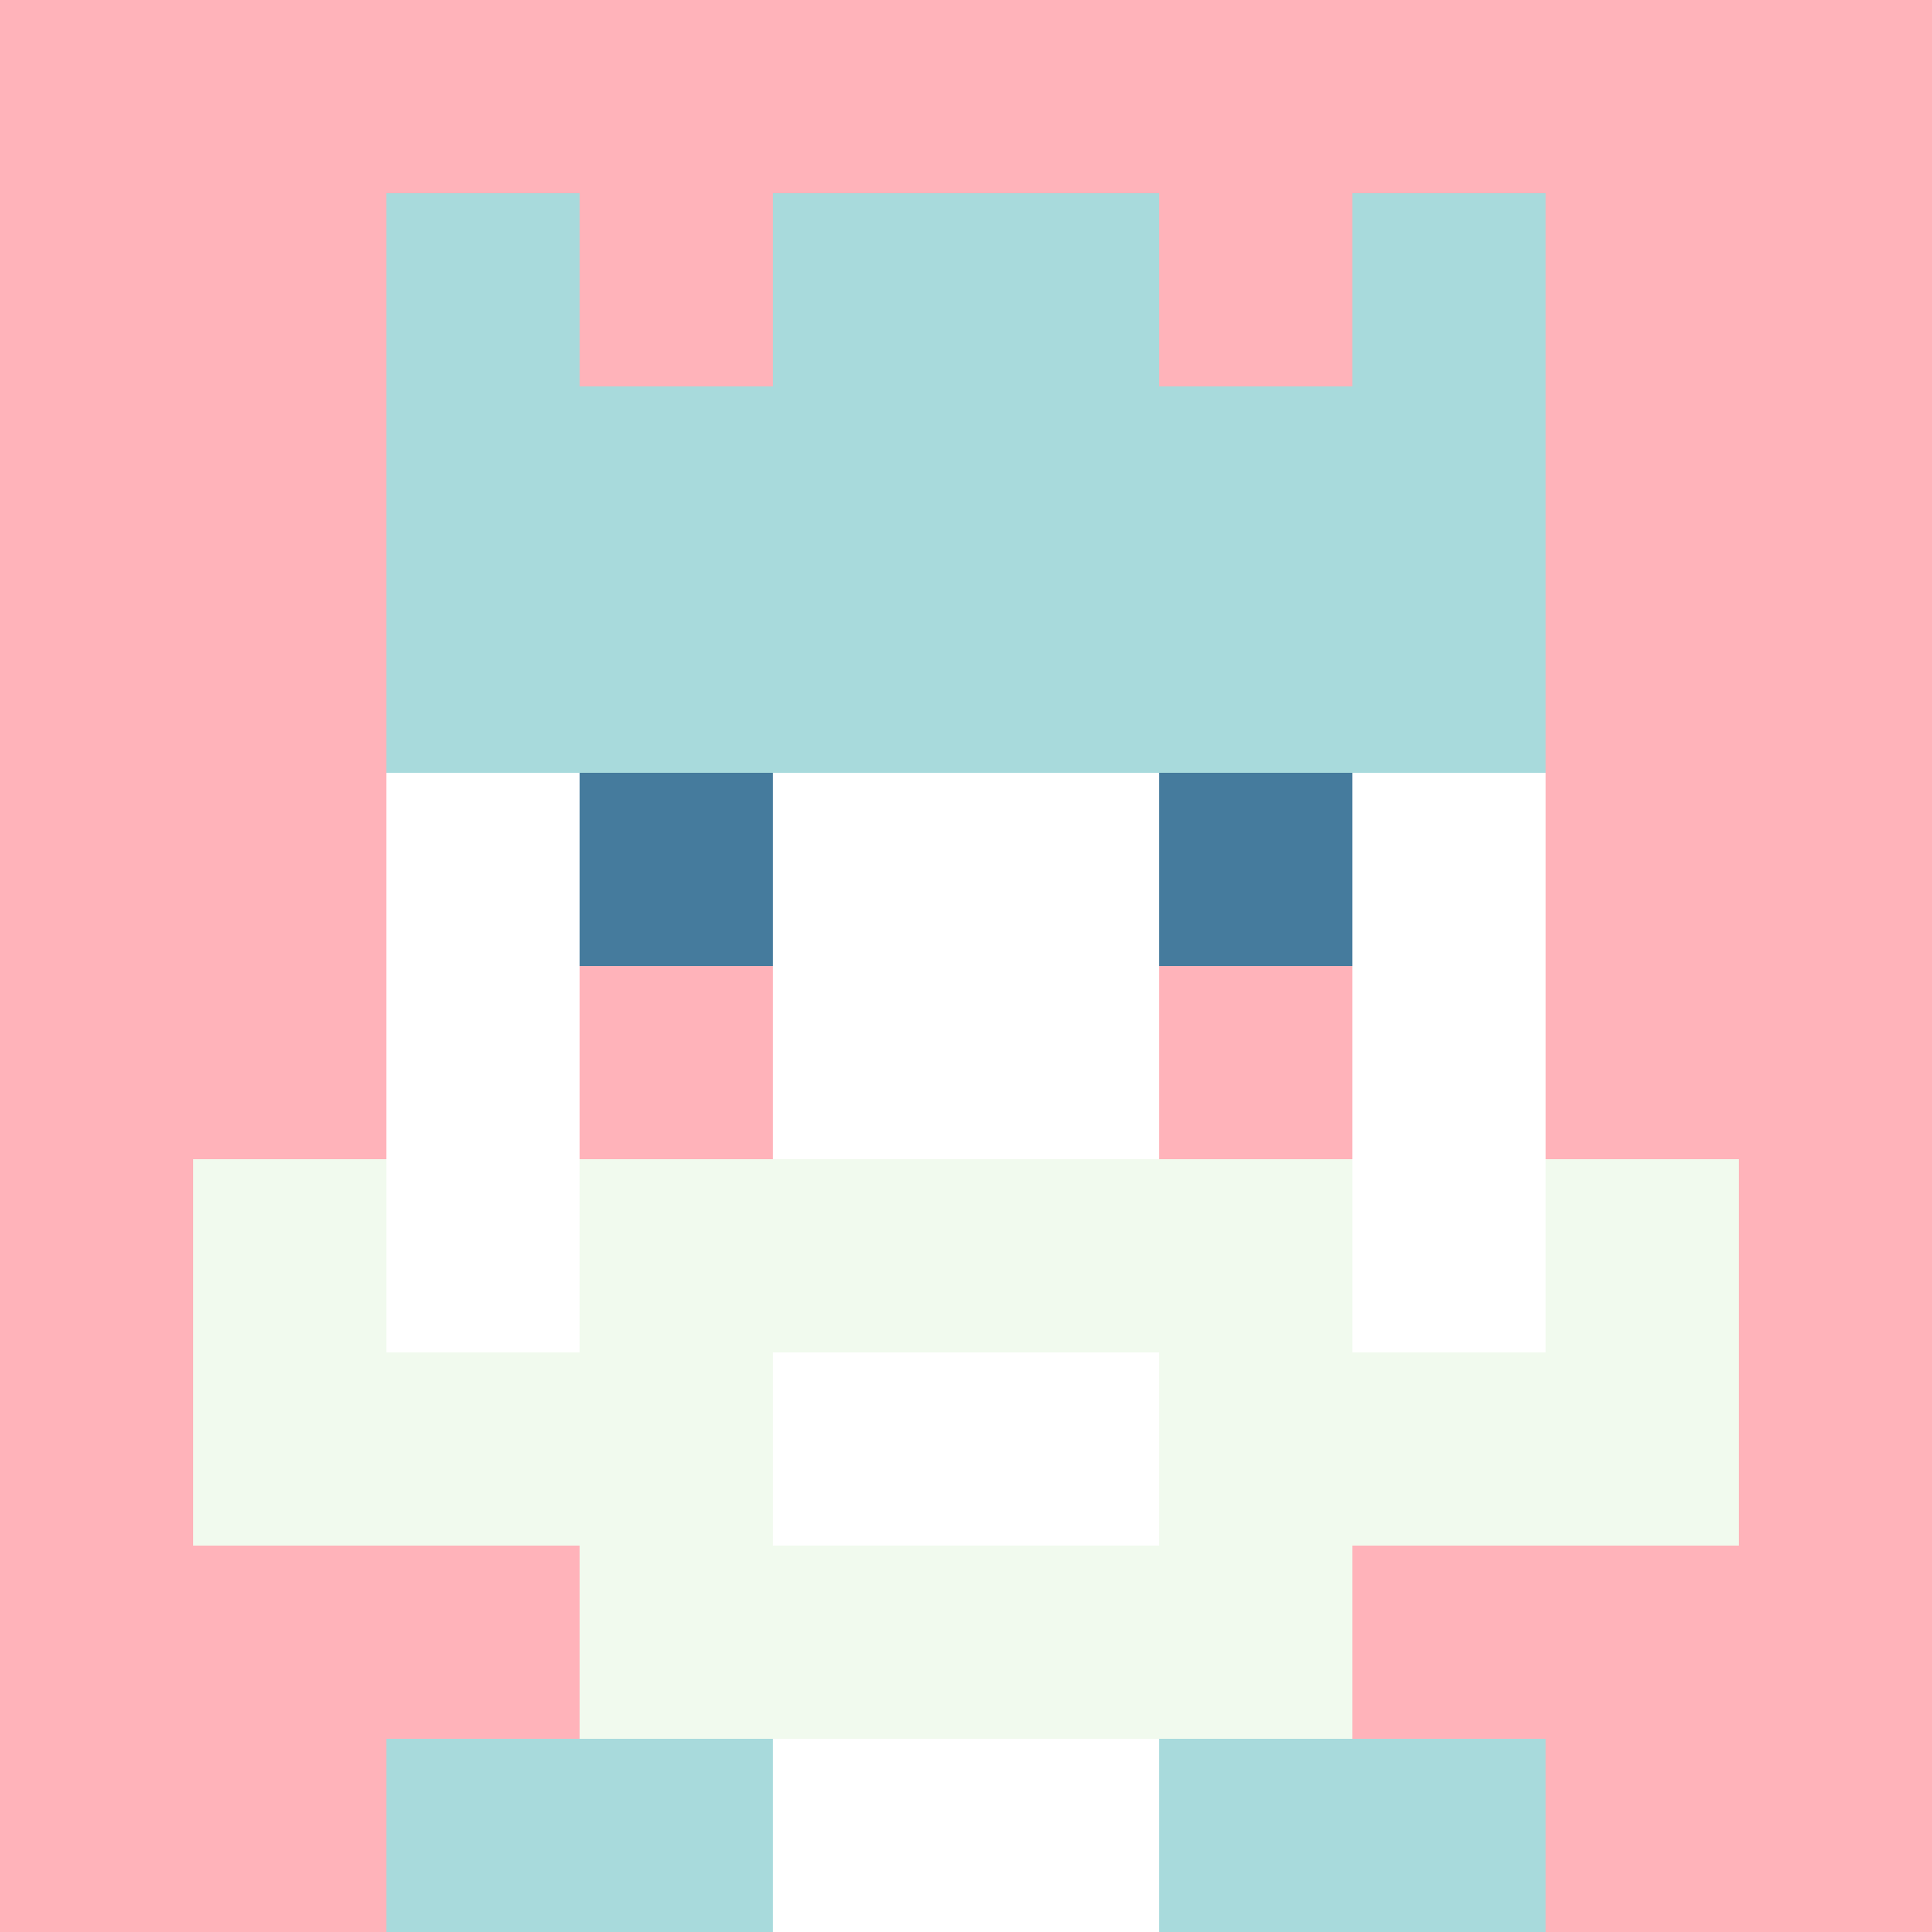 <svg xmlns="http://www.w3.org/2000/svg" version="1.1" width="941" height="941" viewBox="0 0 941 941">
  <title>'goose-pfp-royal' by Dmitri Cherniak</title>
  <desc>The Goose Is Loose</desc>
  <rect width="100%" height="100%" fill="#FFFFFF"></rect>
  <g>
    <g id="0-0">
      <rect x="0" y="0" height="941" width="941" fill="#FFB3BA"></rect>
      <g>
        <rect id="0-0-3-2-4-7" x="282.3" y="188.2" width="376.4" height="658.7" fill="#FFFFFF"></rect>
        <rect id="0-0-2-3-6-5" x="188.2" y="282.3" width="564.6" height="470.5" fill="#FFFFFF"></rect>
        <rect id="0-0-4-8-2-2" x="376.4" y="752.8" width="188.2" height="188.2" fill="#FFFFFF"></rect>
        <rect id="0-0-1-7-8-1" x="94.1" y="658.7" width="752.8" height="94.1" fill="#F1FAEE"></rect>
        <rect id="0-0-3-6-4-3" x="282.3" y="564.6" width="376.4" height="282.3" fill="#F1FAEE"></rect>
        <rect id="0-0-4-7-2-1" x="376.4" y="658.7" width="188.2" height="94.1" fill="#FFFFFF"></rect>
        <rect id="0-0-1-6-1-2" x="94.1" y="564.6" width="94.1" height="188.2" fill="#F1FAEE"></rect>
        <rect id="0-0-8-6-1-2" x="752.8" y="564.6" width="94.1" height="188.2" fill="#F1FAEE"></rect>
        <rect id="0-0-3-4-1-1" x="282.3" y="376.4" width="94.1" height="94.1" fill="#457B9D"></rect>
        <rect id="0-0-6-4-1-1" x="564.6" y="376.4" width="94.1" height="94.1" fill="#457B9D"></rect>
        <rect id="0-0-3-5-1-1" x="282.3" y="470.5" width="94.1" height="94.1" fill="#FFB3BA"></rect>
        <rect id="0-0-6-5-1-1" x="564.6" y="470.5" width="94.1" height="94.1" fill="#FFB3BA"></rect>
        <rect id="0-0-2-1-1-2" x="188.2" y="94.1" width="94.1" height="188.2" fill="#A8DADC"></rect>
        <rect id="0-0-4-1-2-2" x="376.4" y="94.1" width="188.2" height="188.2" fill="#A8DADC"></rect>
        <rect id="0-0-7-1-1-2" x="658.7" y="94.1" width="94.1" height="188.2" fill="#A8DADC"></rect>
        <rect id="0-0-2-2-6-2" x="188.2" y="188.2" width="564.6" height="188.2" fill="#A8DADC"></rect>
        <rect id="0-0-3-2-1-1" x="282.3" y="188.2" width="94.1" height="94.1" fill="#A8DADC"></rect>
        <rect id="0-0-6-2-1-1" x="564.6" y="188.2" width="94.1" height="94.1" fill="#A8DADC"></rect>
        <rect id="0-0-2-9-2-1" x="188.2" y="846.9" width="188.2" height="94.1" fill="#A8DADC"></rect>
        <rect id="0-0-6-9-2-1" x="564.6" y="846.9" width="188.2" height="94.1" fill="#A8DADC"></rect>
      </g>
    </g>
  </g>
</svg>